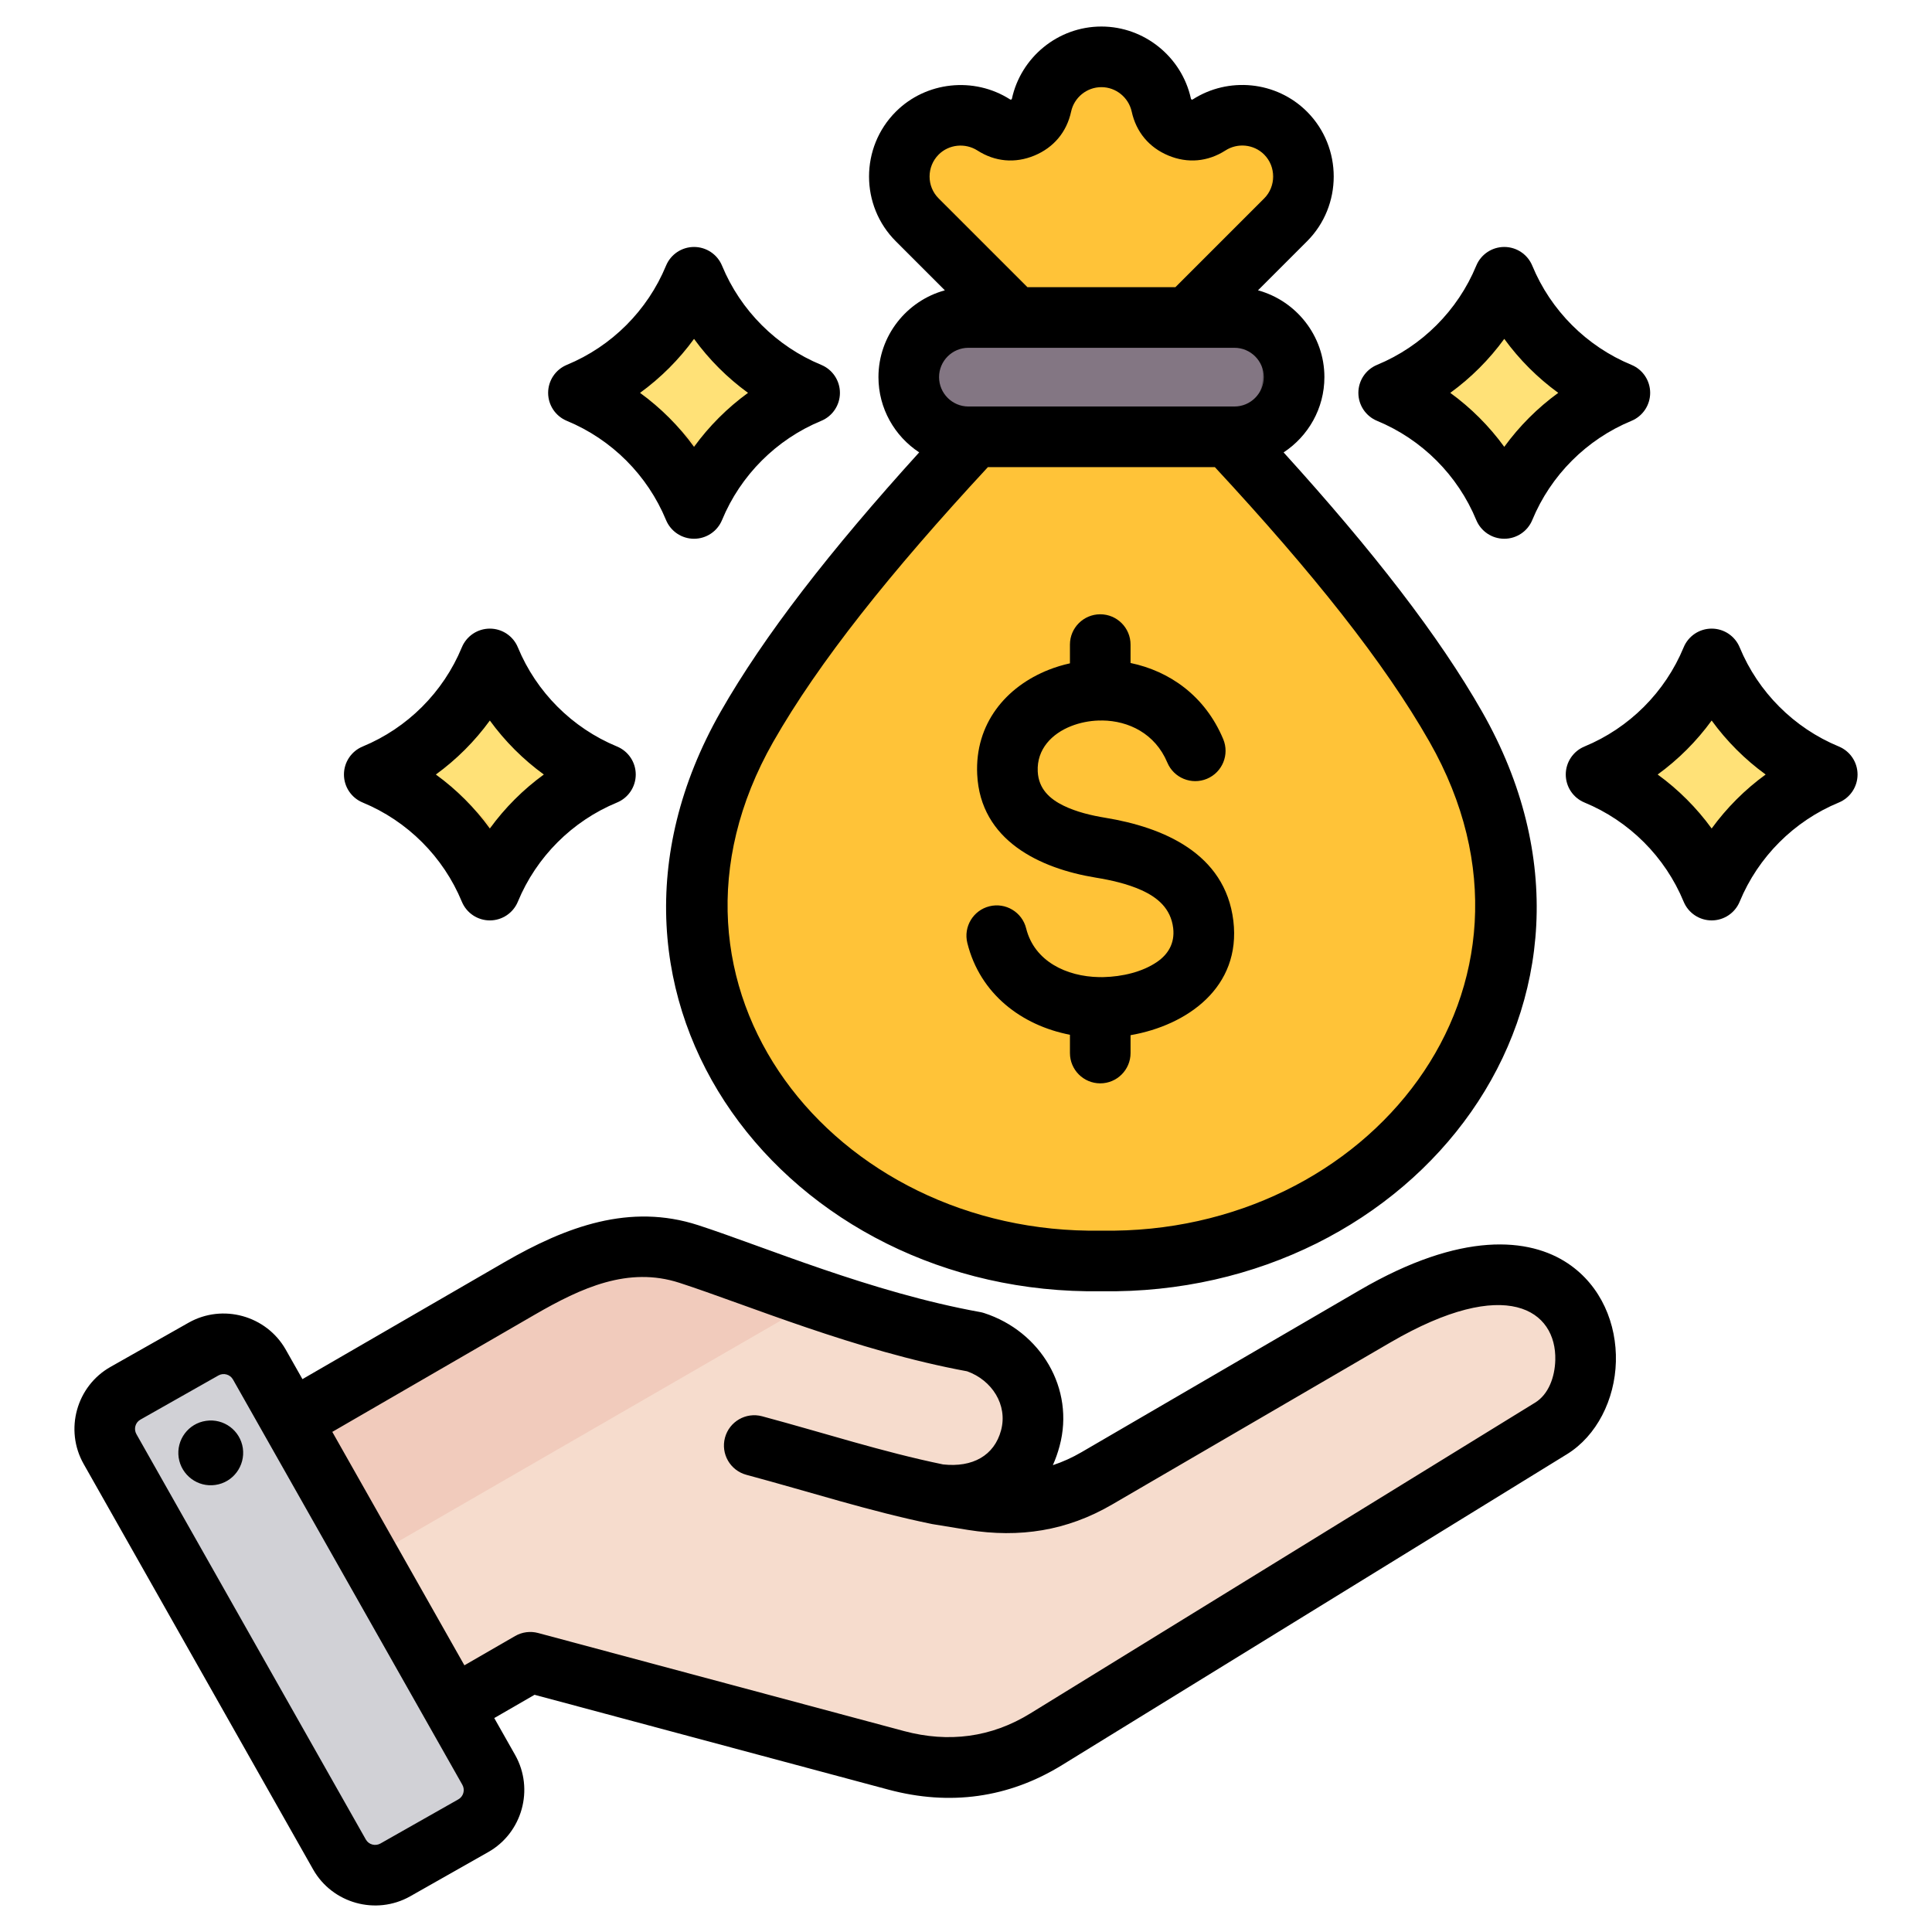 <svg clip-rule="evenodd" fill-rule="evenodd" stroke-linejoin="round" stroke-miterlimit="2" viewBox="0 0 510 510" xmlns="http://www.w3.org/2000/svg"><g><g><g><path d="m60.323 382.528 76.595-44.369c14.382-8.333 28.994-14.243 44.807-9.118 17.614 5.725 46.378 17.983 75.719 23.269 10.896 3.532 17.683 14.428 14.728 25.486-2.978 11.058-12.304 16.76-25.509 14.728l10.273 1.639c11.75 1.893 22.53.277 32.826-5.725l73.641-42.891c57.25-33.335 65.653 17.96 46.631 29.687l-133.661 82.297c-12.281 7.549-25.739 9.326-39.683 5.586l-96.933-25.97-35.92 20.73c-6.902 3.971-15.766 1.593-19.76-5.309l-29.041-50.279c-3.97-6.902-1.593-15.767 5.287-19.761z" fill="#f6dccd"/><path d="m60.323 382.528 76.595-44.369c14.382-8.333 28.994-14.243 44.807-9.118 9.419 3.047 22.046 7.987 36.221 12.72l-148.389 85.69-14.521-25.162c-3.97-6.902-1.593-15.767 5.287-19.761z" fill="#f1cbbc"/><path d="m69.21 360.459 60.759 107.345c2.932 5.194 1.085 11.842-4.086 14.774l-20.684 11.704c-5.171 2.932-11.819 1.085-14.774-4.109l-60.736-107.344c-2.955-5.195-1.108-11.843 4.086-14.775l20.661-11.704c5.194-2.931 11.842-1.085 14.774 4.109z" fill="#d1d1d6"/><path d="m101.183 434.215 10.734 18.999 10.642 18.791c2.932 5.171 1.108 11.796-4.063 14.751l7.387-4.178c5.171-2.932 7.018-9.58 4.086-14.774l-10.665-18.861-21.422-37.859-21.446-37.882-7.226-12.743c-2.539-4.501-7.872-6.486-12.627-5.032l12.489 22.069 21.422 37.859 10.666 18.837z" fill="#b1b1b5"/></g><g><path d="m396.956 74.283c.134-.3.431-.493.759-.493s.625.194.758.493c5.622 12.391 15.614 22.383 28.005 28.004.299.134.492.431.492.759s-.193.625-.493.758c-12.39 5.622-22.382 15.614-28.004 28.005-.133.299-.43.492-.758.492s-.625-.193-.758-.493c-5.622-12.39-15.614-22.382-28.005-28.004-.3-.133-.493-.43-.493-.758s.194-.625.493-.758c12.391-5.622 22.383-15.614 28.004-28.005zm54.746 100.748c.133-.3.43-.493.758-.493s.626.193.759.493c5.621 12.39 15.614 22.383 28.004 28.004.3.133.493.43.493.758s-.193.625-.493.759c-12.39 5.621-22.383 15.614-28.004 28.004-.133.3-.43.493-.758.493s-.625-.193-.758-.493c-5.622-12.39-15.615-22.383-28.005-28.004-.3-.133-.493-.43-.493-.758s.193-.625.493-.758c12.39-5.622 22.383-15.615 28.004-28.005z" fill="#ffe177"/><path d="m392.715 81.967c1.605-2.435 3.025-5.004 4.241-7.684.134-.3.431-.493.759-.493s.625.194.758.493c5.622 12.391 15.614 22.383 28.005 28.004.299.134.492.431.492.759s-.193.625-.493.758c-12.39 5.622-22.382 15.614-28.004 28.005-.133.299-.43.492-.758.492s-.625-.193-.758-.493c-1.216-2.68-2.637-5.248-4.242-7.684 5.815-8.825 14.052-15.915 23.762-20.32.3-.133.493-.43.493-.758s-.193-.625-.492-.759c-9.711-4.405-17.948-11.495-23.763-20.32zm54.745 100.748c1.606-2.436 3.026-5.004 4.242-7.684.133-.3.43-.493.758-.493s.626.193.759.493c5.621 12.39 15.614 22.383 28.004 28.004.3.133.493.43.493.758s-.193.625-.493.759c-12.39 5.621-22.383 15.614-28.004 28.004-.133.3-.43.493-.758.493s-.625-.193-.758-.493c-1.216-2.68-2.637-5.248-4.242-7.684 5.815-8.825 14.052-15.915 23.762-20.32.3-.134.493-.431.493-.759s-.193-.625-.493-.758c-9.71-4.405-17.947-11.495-23.763-20.32z" fill="#ffd064"/></g><g><path d="m183.074 74.283c.133-.3.431-.493.759-.493.327 0 .625.194.758.493 5.621 12.391 15.614 22.383 28.004 28.004.3.134.493.431.493.759s-.193.625-.493.758c-12.39 5.622-22.383 15.614-28.004 28.005-.133.299-.43.492-.758.492s-.625-.193-.758-.493c-5.622-12.39-15.615-22.382-28.005-28.004-.3-.133-.493-.43-.493-.758s.193-.625.493-.758c12.39-5.622 22.383-15.614 28.004-28.005zm-53.899 100.748c.134-.3.431-.493.759-.493s.625.193.758.493c5.622 12.39 15.614 22.383 28.005 28.004.299.133.492.43.492.758s-.193.625-.493.759c-12.39 5.621-22.382 15.614-28.004 28.004-.133.3-.43.493-.758.493s-.625-.193-.758-.493c-5.622-12.39-15.614-22.383-28.005-28.004-.299-.133-.493-.43-.493-.758s.194-.625.493-.758c12.391-5.622 22.383-15.615 28.004-28.005z" fill="#ffe177"/><path d="m188.833 124.124c-1.605 2.436-3.026 5.004-4.242 7.685-.133.299-.43.492-.758.492s-.625-.193-.758-.493c-5.622-12.39-15.615-22.382-28.005-28.004-.3-.133-.493-.43-.493-.758s.193-.625.493-.758c12.39-5.622 22.383-15.614 28.004-28.005.133-.3.431-.493.759-.493.327 0 .625.194.758.493 1.216 2.681 2.636 5.249 4.242 7.684-5.815 8.825-14.053 15.915-23.763 20.321-.3.133-.493.43-.493.758s.193.625.493.758c9.71 4.406 17.948 11.496 23.763 20.32zm-53.899 100.748c-1.605 2.436-3.026 5.004-4.242 7.684-.133.3-.43.493-.758.493s-.625-.193-.758-.493c-5.622-12.39-15.614-22.383-28.005-28.004-.299-.133-.493-.43-.493-.758s.194-.625.493-.758c12.391-5.622 22.383-15.615 28.004-28.005.134-.3.431-.493.759-.493s.625.193.758.493c1.216 2.68 2.637 5.248 4.242 7.684-5.815 8.825-14.053 15.915-23.763 20.321-.299.133-.493.43-.493.758s.194.625.493.758c9.71 4.405 17.948 11.495 23.763 20.32z" fill="#ffd064"/></g><g><path d="m314.245 83.114 10.57 31.52c27.502 29.511 47.552 54.498 60.129 76.594 40.193 70.586-16.989 142.28-93.583 140.985-76.575 1.295-133.776-70.399-93.564-140.985 12.578-22.096 32.608-47.083 60.13-76.594l10.587-31.482-25.775-25.794c-6.289-6.289-6.289-16.577 0-22.884 5.35-5.351 13.817-6.252 20.2-2.159 2.365 1.52 5.069 1.764 7.678.676 2.591-1.071 4.337-3.154 4.937-5.914 1.577-7.246 8.091-12.747 15.807-12.747 7.584 0 14.193 5.35 15.826 12.747.601 2.76 2.346 4.843 4.937 5.914 2.591 1.088 5.313.844 7.678-.676 6.252-4.018 14.737-3.286 20.2 2.159 6.289 6.307 6.289 16.595 0 22.884z" fill="#ffc338"/><path d="m314.245 83.114 10.57 31.52c27.502 29.511 47.552 54.498 60.129 76.594 40.193 70.586-16.989 142.28-93.583 140.985-1.502.019-2.985 0-4.468-.019 74.322-1.502 128.52-71.769 89.097-140.966-12.578-22.096-32.609-47.083-60.13-76.594l-10.551-31.52 25.738-25.756c6.289-6.289 6.289-16.577 0-22.884-2.008-1.99-4.411-3.361-6.965-4.093 5.463-1.558 11.621-.188 15.92 4.093 6.289 6.307 6.289 16.595 0 22.884zm-64.522-52.733c4.374-1.239 9.198-.638 13.216 1.934l.019.018c-.395.244-.826.47-1.296.658-2.59 1.088-5.312.844-7.678-.676-1.351-.864-2.778-1.502-4.261-1.934zm37.17-15.413c1.427-.413 2.929-.638 4.468-.638 7.584 0 14.193 5.35 15.826 12.747.488 2.272 1.764 4.093 3.642 5.256-2.366 1.502-5.069 1.746-7.66.658-2.59-1.071-4.336-3.154-4.937-5.914-1.295-5.895-5.744-10.475-11.339-12.109z" fill="#f5b829"/><path d="m256.237 114.634h70.248c8.674 0 15.751-7.077 15.751-15.75 0-8.655-7.077-15.732-15.751-15.732h-70.248c-8.654 0-15.751 7.077-15.751 15.732 0 8.673 7.097 15.75 15.751 15.75z" fill="#837683"/><path d="m317.549 114.634h8.936c8.674 0 15.751-7.077 15.751-15.75 0-8.655-7.077-15.732-15.751-15.732h-8.936c8.655 0 15.751 7.077 15.751 15.732 0 8.673-7.096 15.75-15.751 15.75z" fill="#685e68"/></g></g><path d="m130.471 453.526 5.515 9.746c.004.006.008.013.011.019 5.075 9.027 1.856 20.545-7.118 25.614l-20.593 11.671c-.008.005-.016.01-.024.014-9.027 5.075-20.545 1.856-25.616-7.123l-60.557-107.002c-5.121-9.035-1.902-20.564 7.085-25.64l20.617-11.672.006-.004c8.983-5.073 20.505-1.885 25.62 7.097l.01.019 4.41 7.791 53.314-30.867c16.391-9.48 33.149-15.618 51.153-9.772 17.316 5.615 45.585 17.723 74.436 22.936.352.064.701.151 1.042.262 14.936 4.836 24.001 19.945 19.922 35.111-.477 1.779-1.072 3.462-1.78 5.042 2.569-.847 5.094-1.984 7.582-3.435l73.428-42.765c26.883-15.661 44.819-13.853 54.964-7.046 8.818 5.916 12.917 16.01 12.654 25.926-.266 10.024-5.064 19.589-12.925 24.431l-133.237 82.033c-14.187 8.755-29.725 10.813-45.824 6.518l-.008-.002-93.45-25.045zm-8.419 17.609-60.54-106.974c-.77-1.348-2.496-1.842-3.845-1.08l-20.611 11.668-.007.004c-1.339.756-1.803 2.477-1.04 3.822l.002.005 60.559 107.006.004.006c.76 1.346 2.489 1.811 3.842 1.054l20.573-11.661.011-.006c1.346-.76 1.811-2.49 1.052-3.844zm.538-31.535 13.388-7.73c1.837-1.061 4.021-1.349 6.071-.799l96.644 25.9c11.693 3.119 22.989 1.685 33.293-4.675l.008-.005 133.243-82.036c3.535-2.177 5.201-6.724 5.321-11.232.347-13.071-12.769-22.574-43.571-4.629l-73.425 42.763c-11.92 6.947-24.413 8.873-38.029 6.705-.009-.001-9.47-1.548-9.474-1.549-16.584-3.404-31.966-8.413-49.033-13-4.264-1.146-6.796-5.538-5.65-9.802s5.538-6.796 9.802-5.65c16.632 4.47 31.626 9.373 47.771 12.712 7.784.851 13.512-2.325 15.303-8.997l.001-.004c1.811-6.732-2.421-13.241-8.949-15.581-29.445-5.414-58.261-17.624-75.938-23.355l-.003-.001c-13.522-4.391-25.89 1.284-38.201 8.404l-53.444 30.943zm-68.195-64.533c4.674-.695 9.014 2.532 9.709 7.206.668 4.674-2.559 9.041-7.233 9.709-4.674.695-9.014-2.559-9.709-7.233-.668-4.674 2.559-9.014 7.233-9.682zm284.445-255.644c23.547 25.948 40.991 48.42 52.416 68.483 43.472 76.336-17.707 154.257-100.501 152.95-82.804 1.311-143.987-76.611-100.541-152.948l.004-.008c11.448-20.063 28.896-42.535 52.426-68.484-6.464-4.253-10.755-11.577-10.755-19.871 0-10.908 7.461-20.161 17.531-22.906-6.462-6.462-12.942-12.943-12.936-12.937-9.431-9.392-9.442-24.788-.012-34.218 7.96-7.96 20.608-9.329 30.145-3.254.006.005.013.009.02.013.088.057.187.083.283.043.099-.041.173-.113.195-.217l.002-.011c2.348-10.854 12.084-19.055 23.631-19.055 11.309 0 21.202 7.992 23.626 19.032.002.011.004.022.007.034.022.104.096.176.195.217.096.04.195.014.28-.041 9.351-6.003 22.01-4.919 30.168 3.239l.012.011c9.385 9.424 9.373 24.81-.012 34.196l-12.948 12.948c10.07 2.745 17.532 11.998 17.532 22.906 0 8.299-4.297 15.627-10.768 19.878zm-78.057 3.883c-25.768 27.819-44.676 51.509-56.666 72.52-36.873 64.795 16.194 130.213 86.497 129.031.089-.002.179-.002.269 0 70.303 1.182 123.37-64.238 86.469-129.033-11.964-21.01-30.872-44.699-56.662-72.518zm10.437-47.495h39.056l23.434-23.434c3.18-3.18 3.17-8.391-.006-11.586-2.761-2.755-7.042-3.112-10.204-1.081l-.003.002c-4.651 2.982-9.96 3.47-15.065 1.348-5.093-2.119-8.518-6.206-9.692-11.618-.83-3.73-4.167-6.439-7.992-6.439-3.904 0-7.199 2.769-7.99 6.428-1.162 5.407-4.591 9.506-9.694 11.629-5.105 2.122-10.414 1.634-15.044-1.336-3.237-2.061-7.533-1.628-10.234 1.073-3.188 3.188-3.2 8.393-.012 11.568l.012.012zm54.653 16h-70.25c-4.253 0-7.734 3.481-7.734 7.734 0 4.27 3.477 7.761 7.734 7.761h70.25c4.257 0 7.735-3.491 7.735-7.761 0-4.253-3.481-7.734-7.735-7.734zm-35.753 166.122c.106-.004.212-.006.319-.006.137 0 .274.003.409.01.168-.001.335-.004.503-.008 4.812-.118 10.166-1.309 14.109-4.024 2.813-1.938 4.718-4.843 4.231-8.933-.64-5.224-4.199-8.097-8.34-9.976-3.792-1.72-8.096-2.668-12.126-3.329-14.709-2.407-30.419-9.78-31.266-27.233l-.001-.004c-.642-13.356 7.566-23.169 18.933-27.641 1.784-.702 3.642-1.265 5.548-1.683v-4.949c0-4.416 3.585-8 8-8s8 3.584 8 8v4.857c10.186 2.124 19.628 8.565 24.46 20.093 1.707 4.072-.213 8.764-4.285 10.471s-8.764-.213-10.471-4.285c-3.215-7.671-10.236-11.019-17.156-11.103-.181.012-.364.018-.548.018-.133 0-.266-.003-.398-.009-2.532.077-5.027.587-7.292 1.478-5.045 1.986-9.093 6.055-8.809 11.983.225 4.624 3.225 7.264 6.798 9.01 3.409 1.665 7.351 2.598 11.07 3.206l.004.001c15.072 2.474 31.585 9.293 33.762 27.168l.002.015c2.107 17.581-12.212 27.612-27.137 30.202v4.717c0 4.415-3.585 8-8 8s-8-3.585-8-8v-4.825c-12.719-2.469-23.726-10.728-27.085-24.222-1.067-4.284 1.545-8.629 5.83-9.695 4.284-1.067 8.629 1.545 9.695 5.829 2.175 8.733 10.69 12.711 19.241 12.867zm114.364-187.797c4.886 11.826 14.348 21.288 26.174 26.173 2.993 1.237 4.946 4.156 4.946 7.394 0 3.239-1.953 6.158-4.946 7.394-11.826 4.886-21.288 14.348-26.174 26.174-1.236 2.993-4.155 4.946-7.394 4.946-3.238 0-6.157-1.953-7.394-4.946-4.885-11.826-14.347-21.288-26.173-26.174-2.993-1.236-4.946-4.155-4.946-7.394 0-3.238 1.953-6.157 4.946-7.394 11.826-4.885 21.288-14.347 26.173-26.173 1.237-2.993 4.156-4.946 7.394-4.946 3.239 0 6.158 1.953 7.394 4.946zm-7.394 19.316c-3.972 5.464-8.787 10.279-14.251 14.251 5.464 3.973 10.279 8.787 14.251 14.252 3.973-5.465 8.787-10.279 14.252-14.252-5.465-3.972-10.279-8.787-14.252-14.251zm62.14 81.431c4.885 11.827 14.347 21.289 26.174 26.174 2.993 1.236 4.945 4.156 4.945 7.394 0 3.239-1.952 6.158-4.945 7.394-11.827 4.885-21.289 14.347-26.174 26.174-1.236 2.993-4.155 4.945-7.394 4.945-3.238 0-6.158-1.952-7.394-4.945-4.885-11.827-14.347-21.289-26.174-26.174-2.993-1.236-4.945-4.155-4.945-7.394 0-3.238 1.952-6.158 4.945-7.394 11.827-4.885 21.289-14.347 26.174-26.174 1.236-2.993 4.156-4.945 7.394-4.945 3.239 0 6.158 1.952 7.394 4.945zm-7.394 19.316c-3.973 5.465-8.787 10.279-14.252 14.252 5.465 3.973 10.279 8.787 14.252 14.252 3.973-5.465 8.787-10.279 14.252-14.252-5.465-3.973-10.279-8.787-14.252-14.252zm-261.234-120.063c4.885 11.826 14.347 21.288 26.174 26.173 2.993 1.237 4.946 4.156 4.946 7.394 0 3.239-1.953 6.158-4.946 7.394-11.827 4.886-21.289 14.348-26.174 26.174-1.236 2.993-4.155 4.946-7.394 4.946-3.238 0-6.157-1.953-7.394-4.946-4.885-11.826-14.347-21.288-26.173-26.174-2.994-1.236-4.946-4.155-4.946-7.394 0-3.238 1.952-6.157 4.946-7.394 11.826-4.885 21.288-14.347 26.173-26.173 1.237-2.993 4.156-4.946 7.394-4.946 3.239 0 6.158 1.953 7.394 4.946zm-7.394 19.316c-3.973 5.464-8.787 10.279-14.252 14.251 5.465 3.973 10.279 8.787 14.252 14.252 3.973-5.465 8.787-10.279 14.252-14.252-5.465-3.972-10.279-8.787-14.252-14.251zm-46.505 81.431c4.886 11.827 14.348 21.289 26.174 26.174 2.993 1.236 4.946 4.156 4.946 7.394 0 3.239-1.953 6.158-4.946 7.394-11.826 4.885-21.288 14.347-26.174 26.174-1.236 2.993-4.155 4.945-7.394 4.945-3.238 0-6.157-1.952-7.394-4.945-4.885-11.827-14.347-21.289-26.173-26.174-2.993-1.236-4.946-4.155-4.946-7.394 0-3.238 1.953-6.158 4.946-7.394 11.826-4.885 21.288-14.347 26.173-26.174 1.237-2.993 4.156-4.945 7.394-4.945 3.239 0 6.158 1.952 7.394 4.945zm-7.394 19.316c-3.972 5.465-8.787 10.279-14.251 14.252 5.464 3.973 10.279 8.787 14.252 14.252 3.972-5.465 8.786-10.279 14.251-14.252-5.465-3.973-10.279-8.787-14.252-14.252z"/></g></svg>